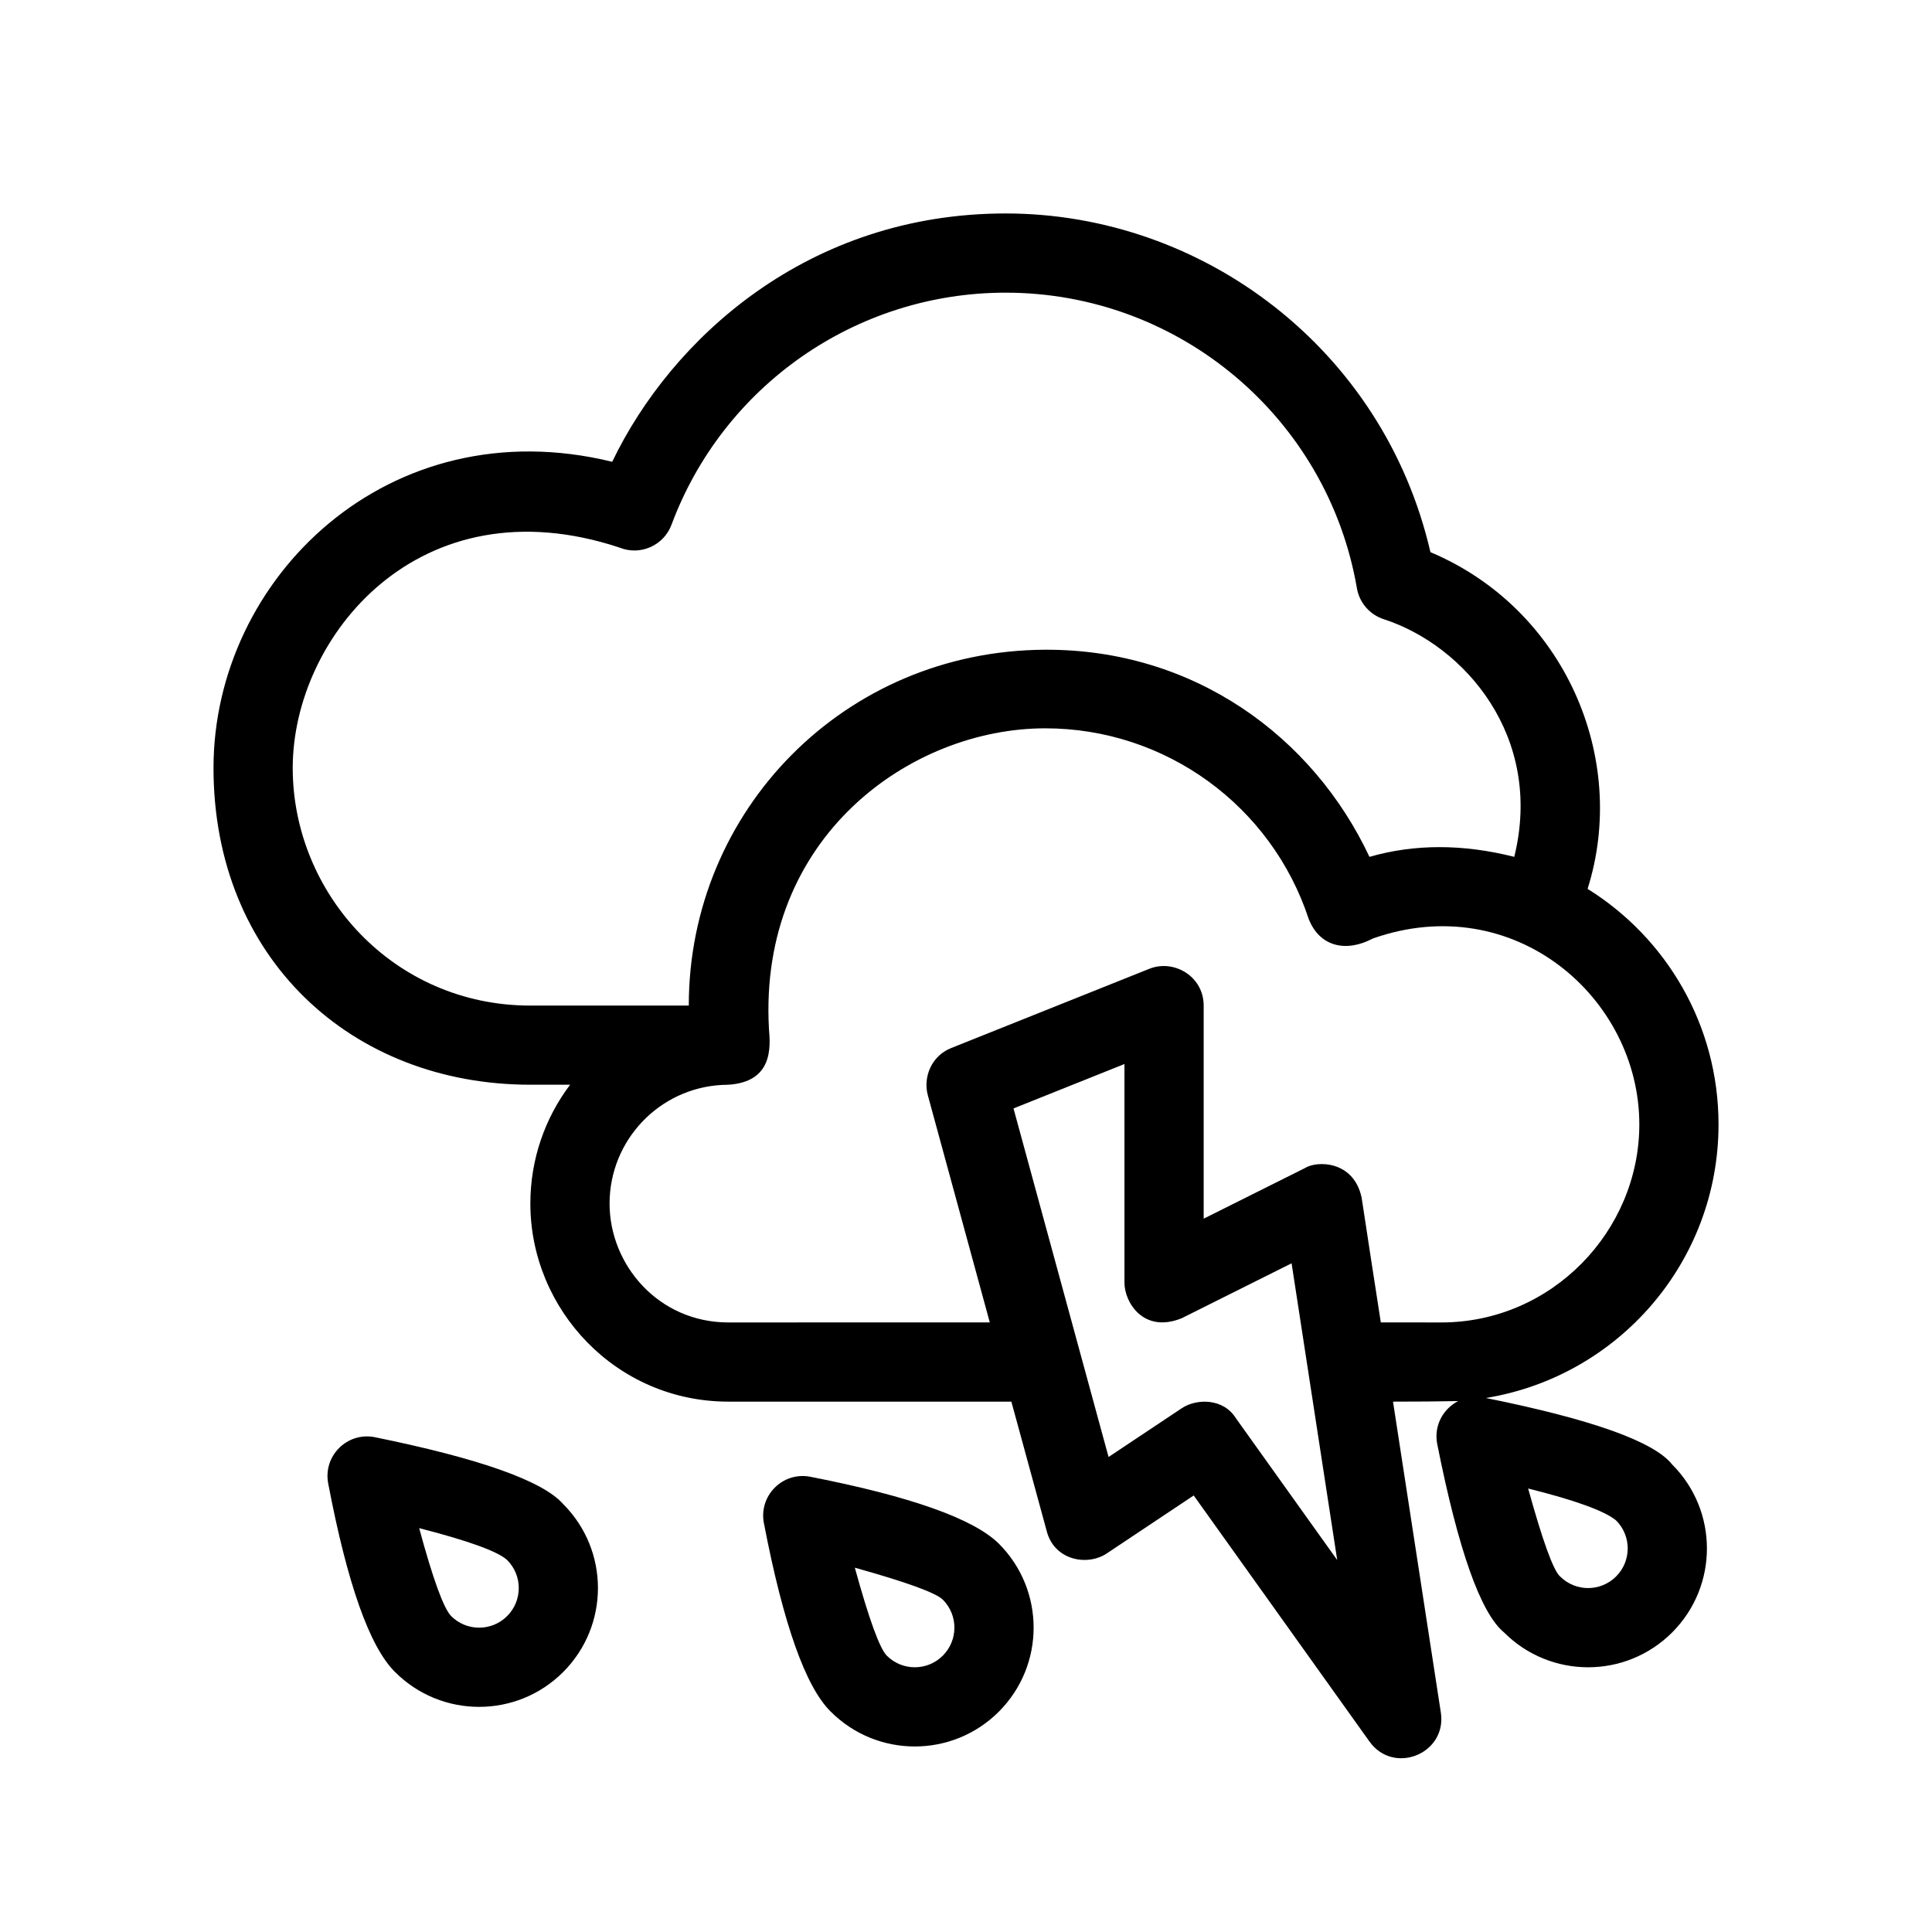 <?xml version="1.0" encoding="UTF-8"?>
<!-- Uploaded to: ICON Repo, www.iconrepo.com, Generator: ICON Repo Mixer Tools -->
<svg fill="#000000" width="800px" height="800px" version="1.1" viewBox="144 144 512 512" xmlns="http://www.w3.org/2000/svg">
 <path d="m410.5 200.57c52.32 0 100.2 36.035 112.58 89.762 35.535 14.949 52.598 54.578 41.648 89.227 20.828 12.957 34.699 36.07 34.699 62.422 0 36.41-26.531 66.773-61.645 72.504 28.074 5.66 44.523 11.531 49.348 17.609 12.297 12.297 12.297 32.234 0 44.531s-32.234 12.297-44.531 0c-6.207-5.102-12.121-21.789-17.746-50.062-0.883-4.832 1.648-9.258 5.586-11.262-4.906 0.102-10.664 0.148-17.277 0.148l12.672 82.375c1.621 10.52-11.461 16.254-18.168 8.637l-0.746-0.941-46.574-65.203-23.031 15.355c-5.258 3.508-14.027 1.762-15.949-6.012l-9.344-34.211h-74.992c-29.812 0-52.48-24.469-52.48-52.477 0-11.801 3.902-22.719 10.531-31.508h-10.531c-47.488 0-83.969-33.641-83.969-83.949 0-50.312 46.449-95.605 105.66-81.137 15.715-32.711 51.934-65.809 104.26-65.809zm-64.078 346.98c-1.324-7.223 4.988-13.535 12.211-12.215 26.66 5.211 43.348 11.129 50.066 17.746 12.297 12.297 12.297 32.234 0 44.531-12.297 12.297-32.234 12.297-44.531 0-6.668-6.527-12.586-23.215-17.746-50.062zm-115.46-10.496c-1.32-7.223 4.988-13.535 12.211-12.215 27.961 5.684 44.652 11.598 50.066 17.746 12.297 12.297 12.297 32.234 0 44.531s-32.234 12.297-44.531 0c-6.746-6.641-12.66-23.328-17.746-50.062zm139.58 22.402c3.742 13.617 6.566 21.387 8.469 23.312 4.098 4.102 10.742 4.102 14.844 0 4.098-4.098 4.098-10.742 0-14.844-1.898-1.836-9.668-4.66-23.312-8.469zm-115.46-10.488c3.656 13.492 6.481 21.262 8.477 23.305 4.098 4.102 10.742 4.102 14.844 0 4.098-4.098 4.098-10.742 0-14.844-2.445-2.273-10.219-5.094-23.32-8.461zm293.89-10.5c3.875 13.992 6.699 21.762 8.469 23.309 4.102 4.102 10.746 4.102 14.844 0 4.102-4.098 4.102-10.742 0-14.844-3.039-2.519-10.809-5.344-23.312-8.465zm-106.98-112.49-29.402 11.766 25.191 92.375 19.379-12.91c3.988-2.66 11.074-2.66 14.363 2.633l26.852 37.586-12.09-78.637-29.125 14.555c-10.125 4.109-15.168-4.234-15.168-9.391zm6.598-25.238c6.512-2.606 14.395 2.008 14.395 9.746v56.477l26.793-13.387c3.203-2.051 12.957-2.051 15.066 7.793 1.688 11.113 3.383 22.141 5.086 33.082l16.027 0.016c29.281 0 52.48-24.242 52.48-52.492 0-33.527-33.145-62.422-70.609-49.266-7.102 3.777-14.113 2.203-17.016-5.191-9.828-29.895-37.84-50.504-69.812-50.504-35.695 0-76.059 28.832-73.219 79.629 0.395 4.781 1.293 14.871-12.332 14.871-16.707 0.824-29.906 14.648-29.906 31.453 0 16.18 12.887 31.484 31.488 31.5l69.273-0.016-16.426-60.211c-1.293-4.75 0.957-10.453 6.231-12.508zm-38.086-179.18c-39.789 0-74.898 24.824-88.543 61.488-2.062 5.547-8.297 8.289-13.777 6.07-53.102-17.609-86.609 23.613-86.609 58.395 0 33.184 26.625 62.977 62.977 62.977h41.984c0-51.699 41.262-94.09 94.465-94.305 39.348-0.16 70.91 22.941 85.922 54.891 11.957-3.438 24.746-3.438 38.371 0 7.848-31.816-13.156-56.035-34.59-62.984-3.711-1.203-6.445-4.363-7.109-8.207-7.734-44.98-46.93-78.324-93.09-78.324z"/>
</svg>